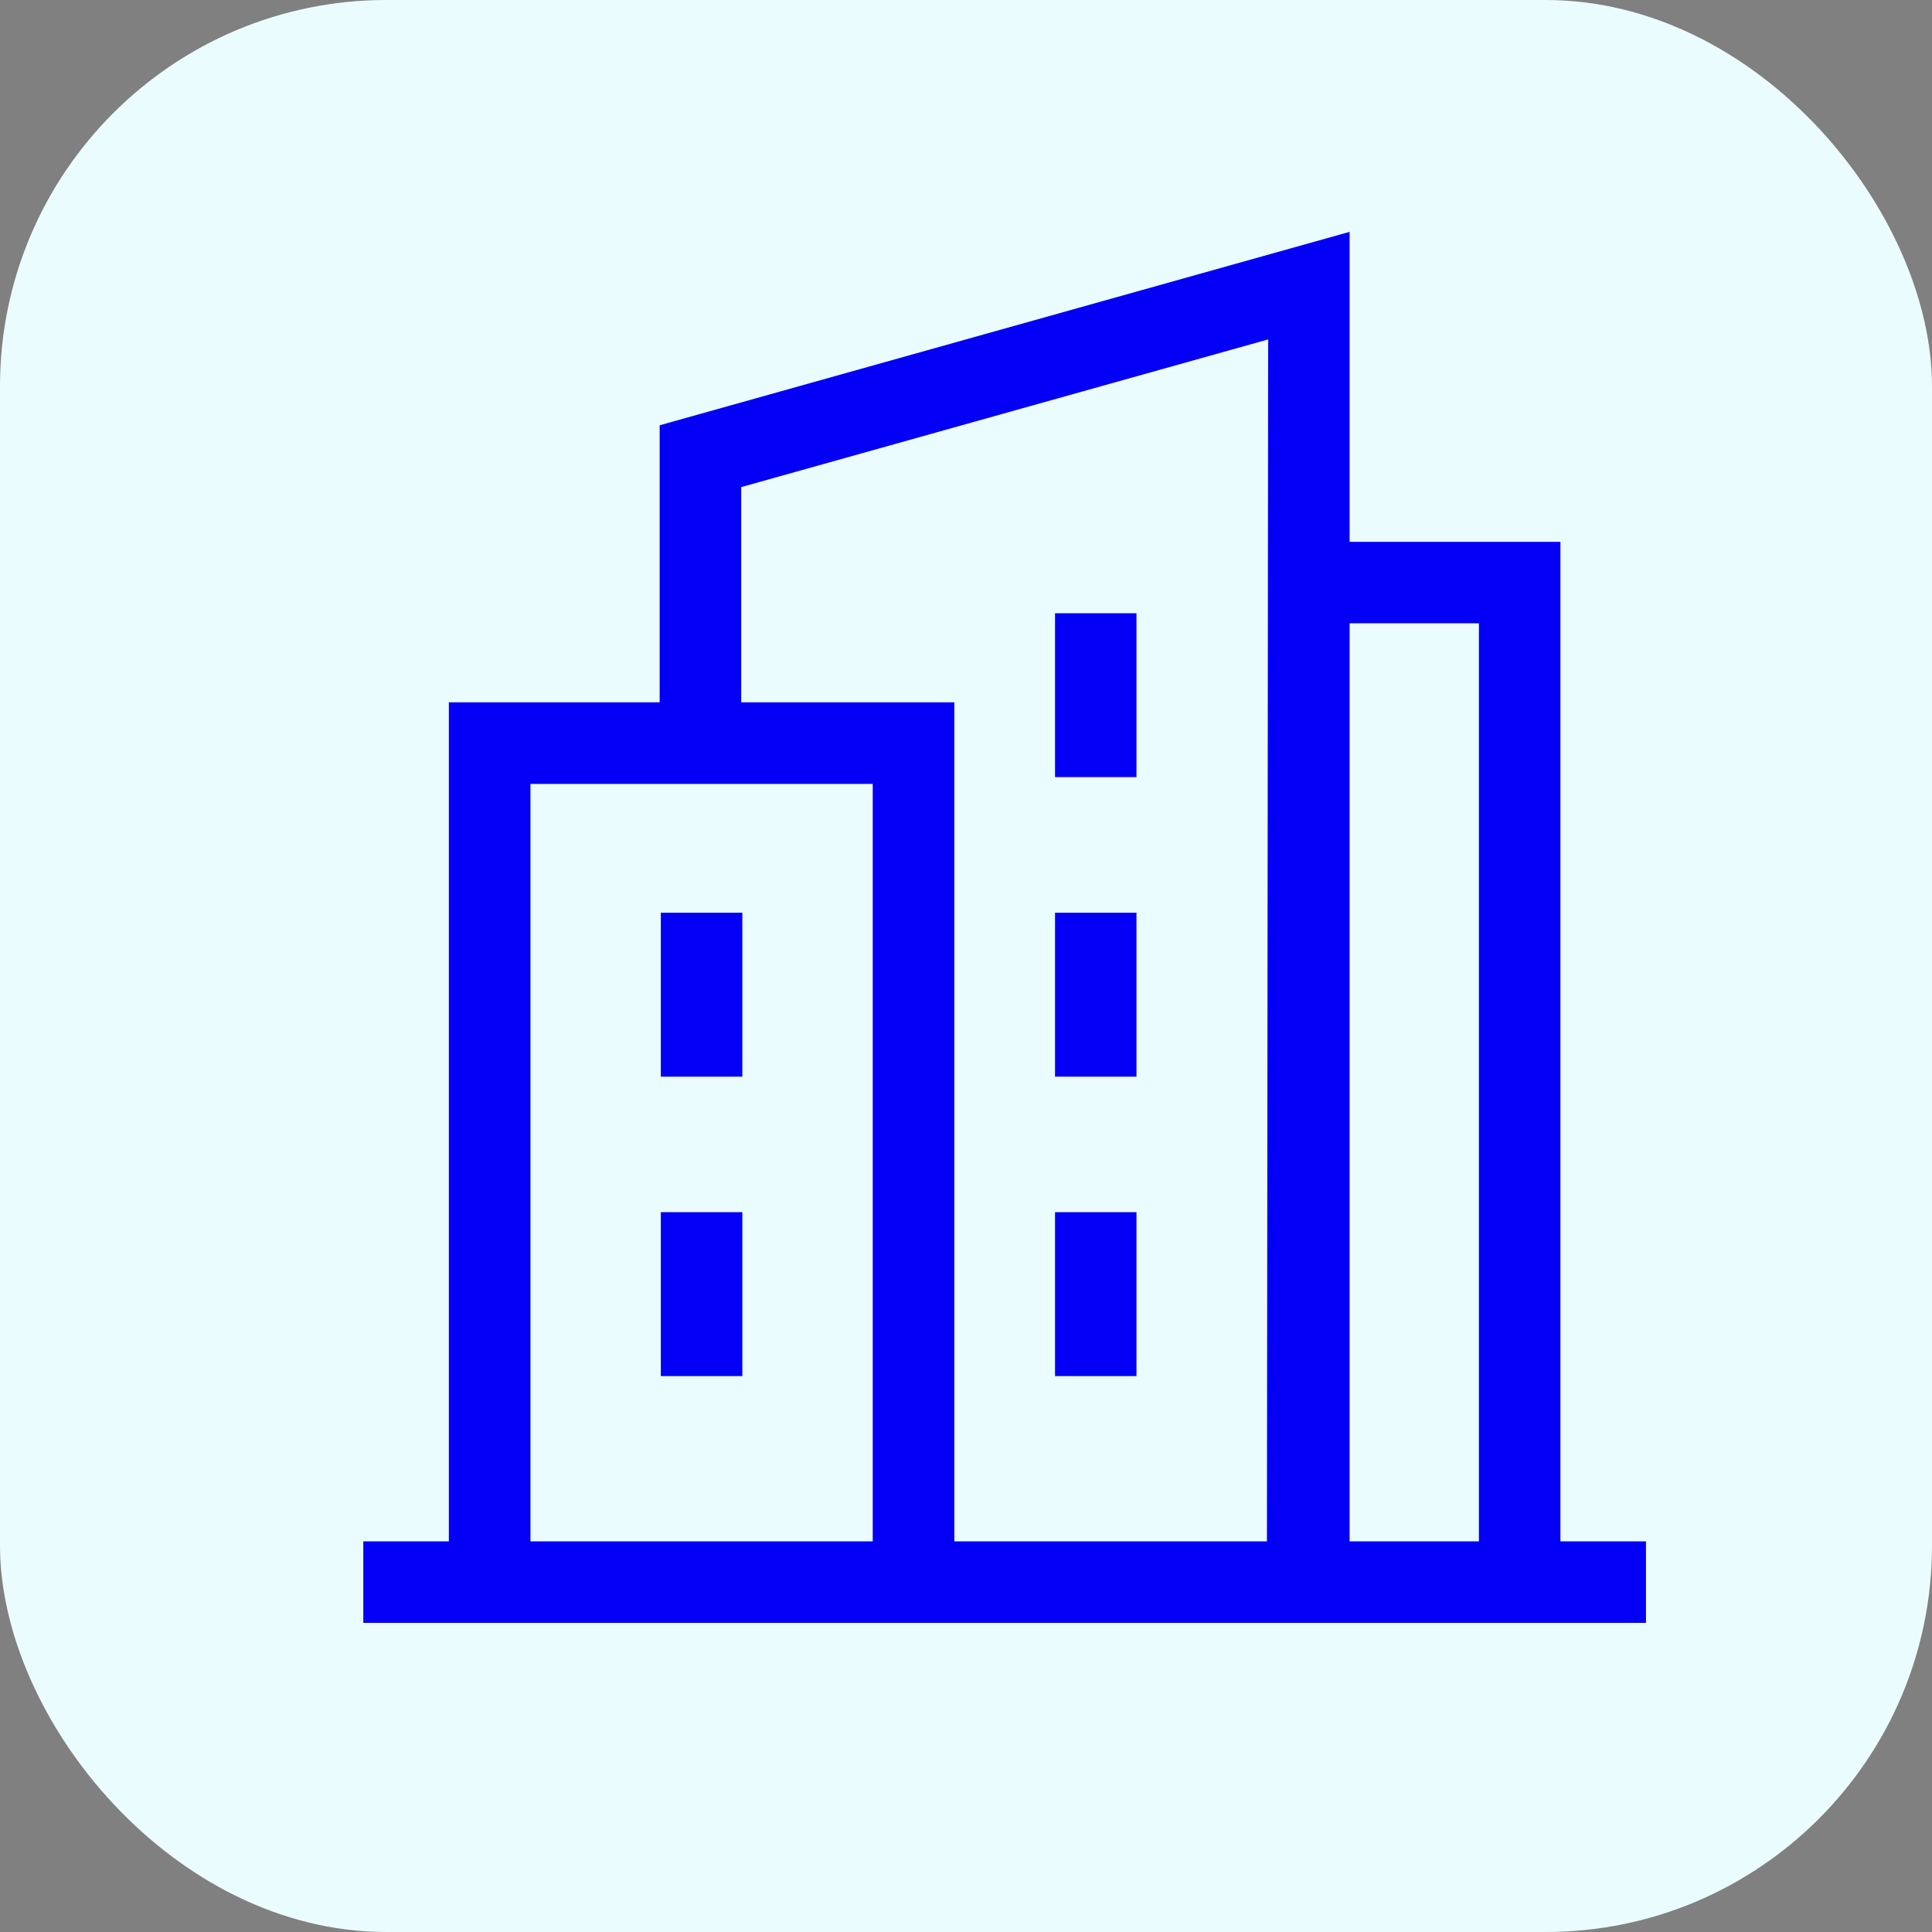 <svg width="25" height="25" viewBox="0 0 25 25" fill="none" xmlns="http://www.w3.org/2000/svg">
<rect x="0" y="0" width="25" height="25" fill="#808080" stroke="none"/>
<rect width="25" height="25" rx="5" fill="#EBFCFF"/>
<g clip-path="url(#clip0_250_2750)">
<path d="M17.464 7.011H20.192V19.945H21.299V21H4.701V19.945H5.808V9.088H8.536V5.503L17.464 3V7.011ZM6.864 19.945H11.293V10.144H6.864V19.945ZM9.591 6.303V9.088H12.349V19.945H16.394L16.41 4.392L9.591 6.303ZM17.464 19.945H19.137V8.065H17.464V19.945ZM9.606 17.807H8.551V15.685H9.606V17.807ZM14.706 17.807H13.652V15.685H14.706V17.807ZM9.606 13.932H8.551V11.81H9.606V13.932ZM14.706 13.932H13.652V11.81H14.706V13.932ZM14.706 10.056H13.652V7.935H14.706V10.056Z" fill="#0400F5"/>
</g>
<defs>
<clipPath id="clip0_250_2750">
<rect width="18" height="18" fill="white" transform="translate(4 3)"/>
</clipPath>
</defs>
</svg>
